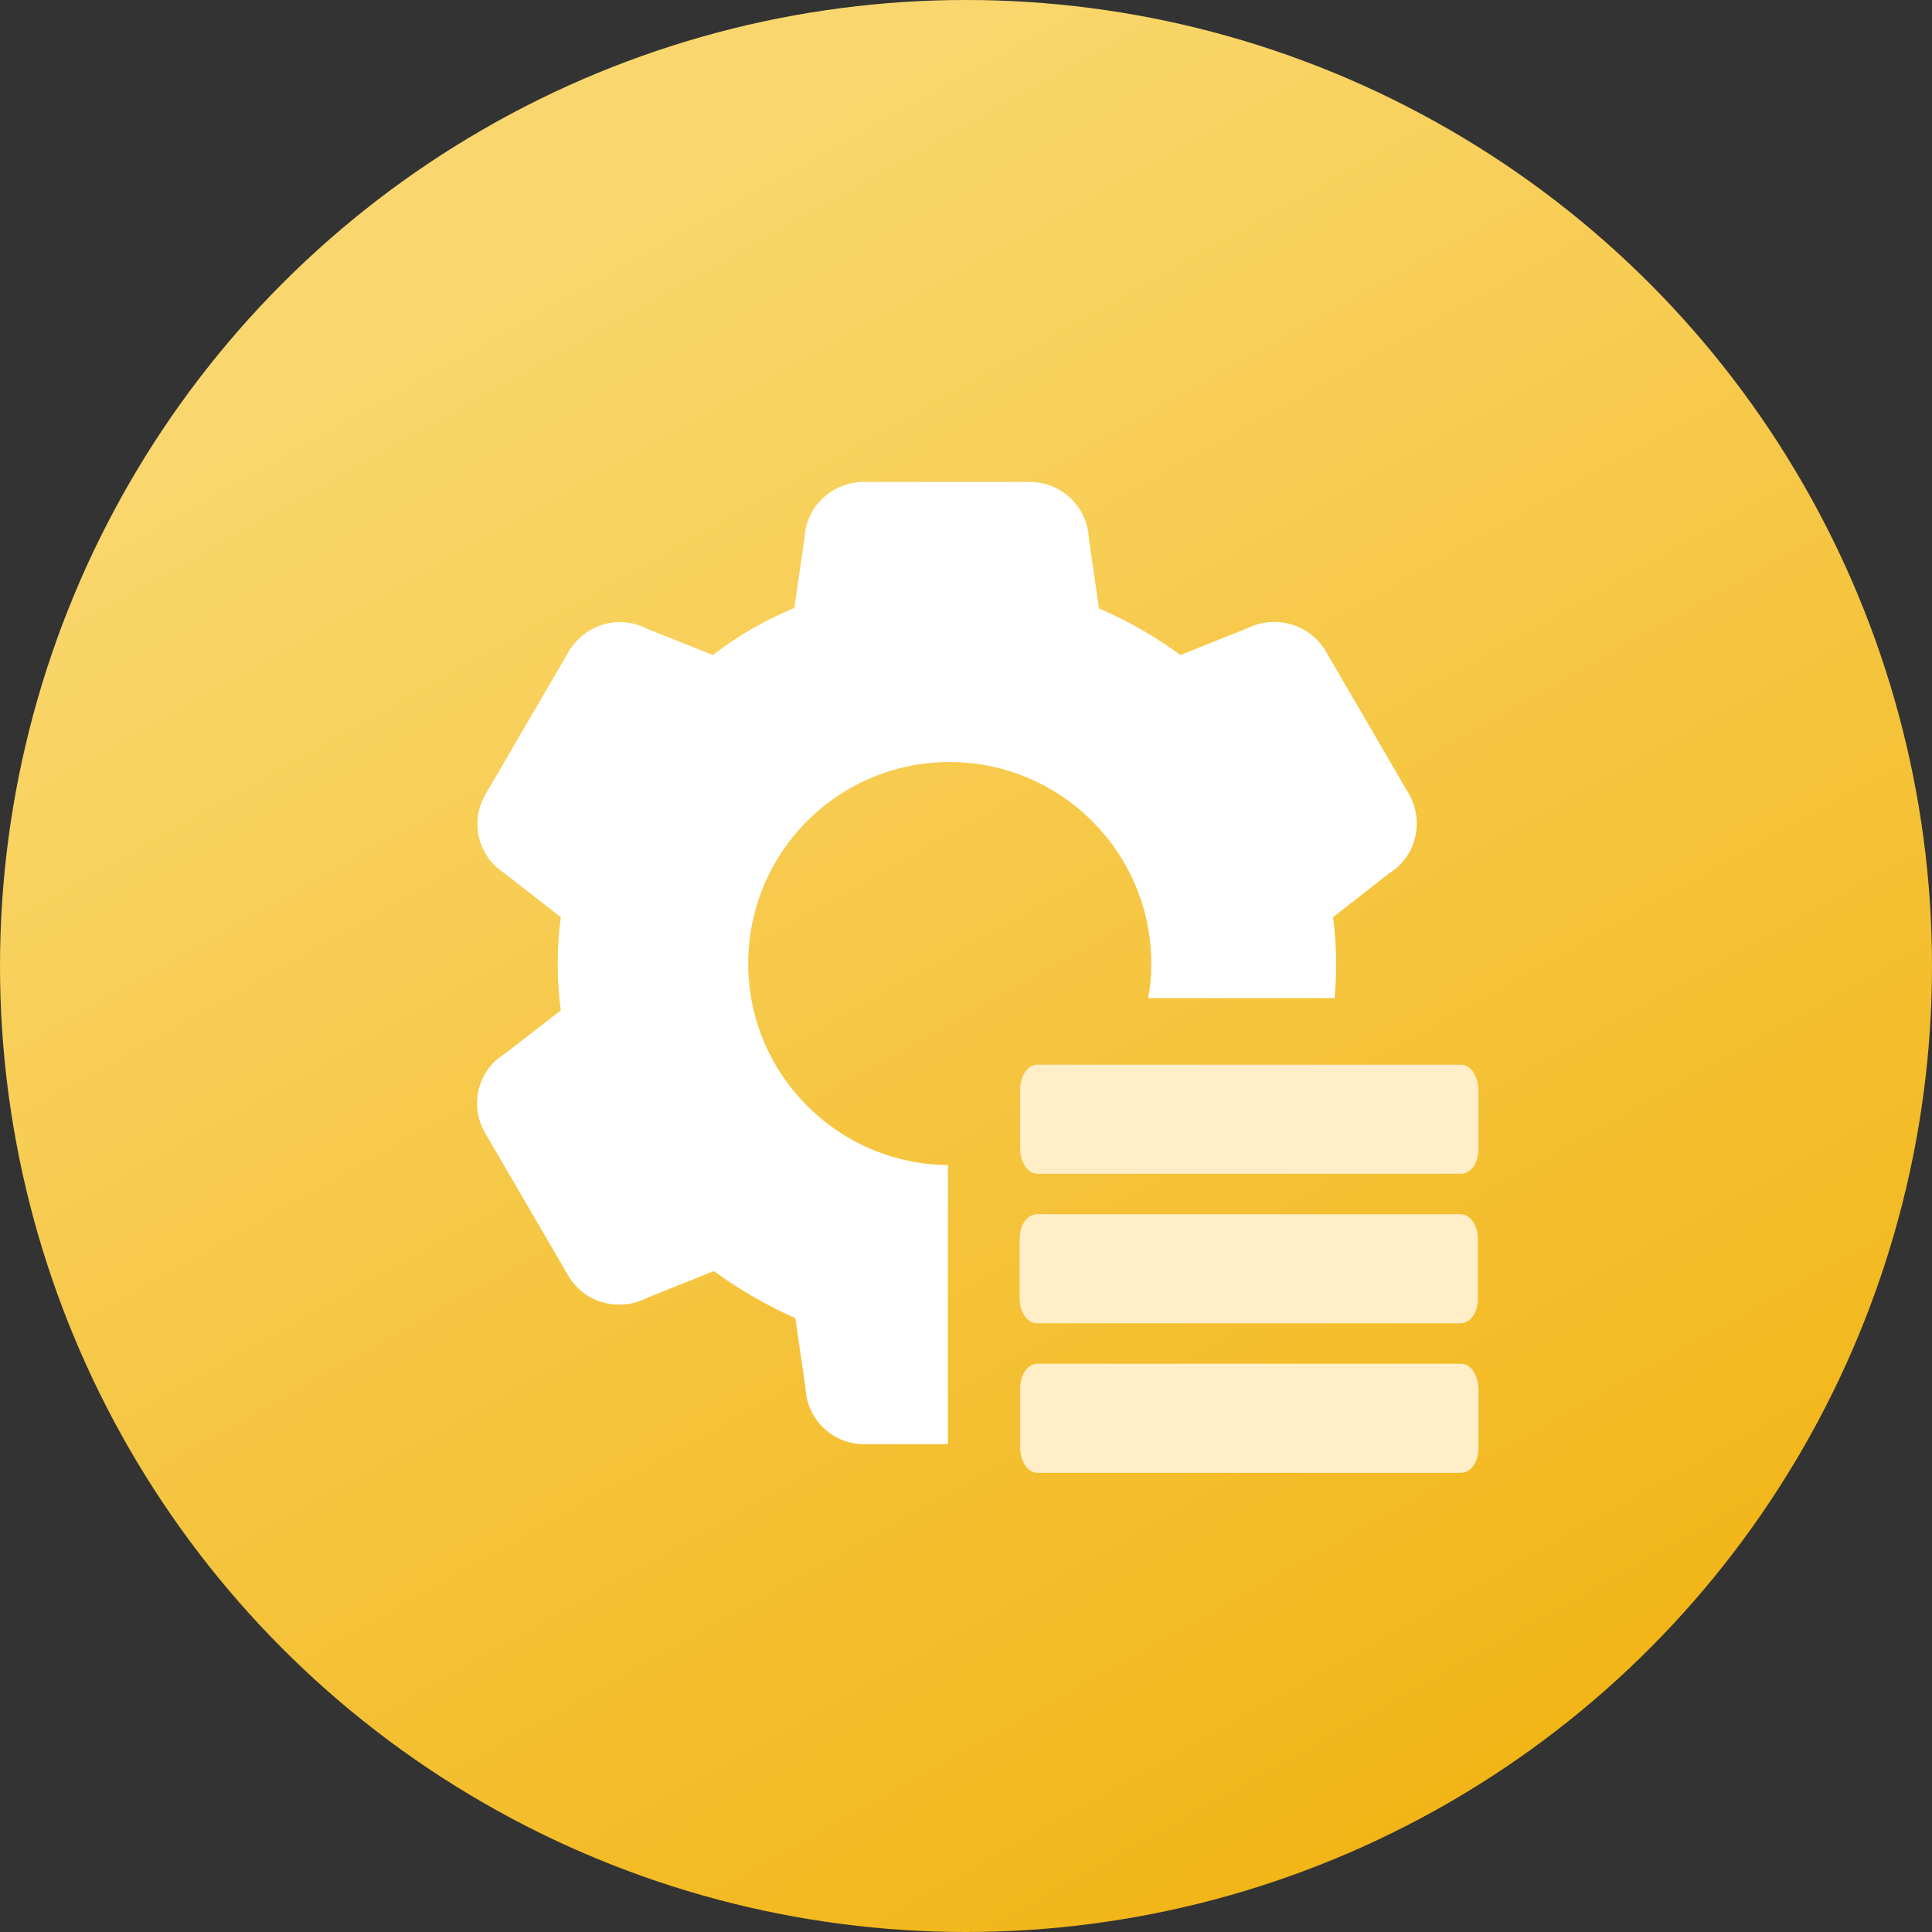 <?xml version="1.0" encoding="UTF-8"?>
<svg width="83px" height="83px" viewBox="0 0 83 83" version="1.1" xmlns="http://www.w3.org/2000/svg" xmlns:xlink="http://www.w3.org/1999/xlink">
    <rect x="0" y="0" width="83" height="83" fill="#333333" stroke="none"/>
    <title>MAP投研管理系统</title>
    <defs>
        <linearGradient x1="50%" y1="0%" x2="100%" y2="89.16%" id="linearGradient-1">
            <stop stop-color="#FAD76E" offset="0%"></stop>
            <stop stop-color="#F1B20E" offset="100%"></stop>
        </linearGradient>
    </defs>
    <g id="页面-1" stroke="none" stroke-width="1" fill="none" fill-rule="evenodd">
        <g id="画板2" transform="translate(-601, -354)">
            <g id="编组-17" transform="translate(0, 66)">
                <g id="编组-6" transform="translate(503, 244)">
                    <g id="MAP投研管理系统" transform="translate(98, 44)">
                        <circle id="椭圆形" fill="url(#linearGradient-1)" cx="41.5" cy="41.5" r="41.5"></circle>
                        <g id="管理--系统设置-01" transform="translate(20, 20)" fill-rule="nonzero">
                            <path d="M0.836,28.666 L4.4,34.782 C5.082,35.97 6.578,36.388 7.81,35.75 L10.67,34.606 C11.748,35.398 12.936,36.08 14.168,36.63 L14.608,39.644 C14.674,41.008 15.796,42.064 17.16,42.042 L20.724,42.042 L20.724,30.052 C15.95,30.008 12.1,26.092 12.144,21.318 C12.188,16.544 16.082,12.694 20.878,12.738 C25.652,12.782 29.502,16.698 29.458,21.472 C29.458,21.956 29.414,22.418 29.326,22.88 L37.334,22.88 C37.444,21.714 37.422,20.57 37.268,19.404 L39.688,17.512 C40.832,16.808 41.206,15.29 40.524,14.102 L36.96,7.986 C36.278,6.82 34.804,6.38 33.572,6.996 L30.712,8.14 C29.634,7.348 28.446,6.666 27.214,6.138 L26.774,3.102 C26.708,1.76 25.586,0.704 24.244,0.704 L17.116,0.704 C15.752,0.704 14.63,1.76 14.564,3.102 L14.124,6.116 C12.87,6.644 11.704,7.304 10.626,8.14 L7.81,7.018 C6.578,6.38 5.126,6.82 4.422,8.008 L0.858,14.124 C0.176,15.29 0.528,16.786 1.672,17.512 L4.092,19.404 C3.916,20.724 3.916,22.088 4.092,23.408 L1.65,25.3 C0.528,25.982 0.154,27.5 0.836,28.666" id="形状" fill="#FFFFFF"></path>
                            <path d="M42.768,25.74 L24.574,25.74 C24.134,25.74 23.826,26.224 23.826,26.818 L23.826,29.348 C23.826,29.942 24.156,30.426 24.574,30.426 L42.768,30.426 C43.208,30.426 43.516,29.942 43.516,29.348 L43.516,26.818 C43.494,26.224 43.186,25.74 42.768,25.74 Z" id="路径" fill="#FFEEC8"></path>
                            <path d="M43.494,33.242 C43.494,32.648 43.164,32.164 42.746,32.164 L24.552,32.164 C24.112,32.164 23.804,32.648 23.804,33.242 L23.804,35.772 C23.804,36.366 24.134,36.85 24.552,36.85 L42.746,36.85 C43.186,36.85 43.494,36.366 43.494,35.772 L43.494,33.242 Z" id="路径" fill="#FFEEC8"></path>
                            <path d="M42.768,38.588 L24.574,38.588 C24.134,38.588 23.826,39.072 23.826,39.666 L23.826,42.196 C23.826,42.79 24.156,43.274 24.574,43.274 L42.768,43.274 C43.208,43.274 43.516,42.79 43.516,42.196 L43.516,39.666 C43.494,39.05 43.186,38.588 42.768,38.588 Z" id="路径" fill="#FFEEC8"></path>
                        </g>
                    </g>
                </g>
            </g>
        </g>
    </g>
</svg>